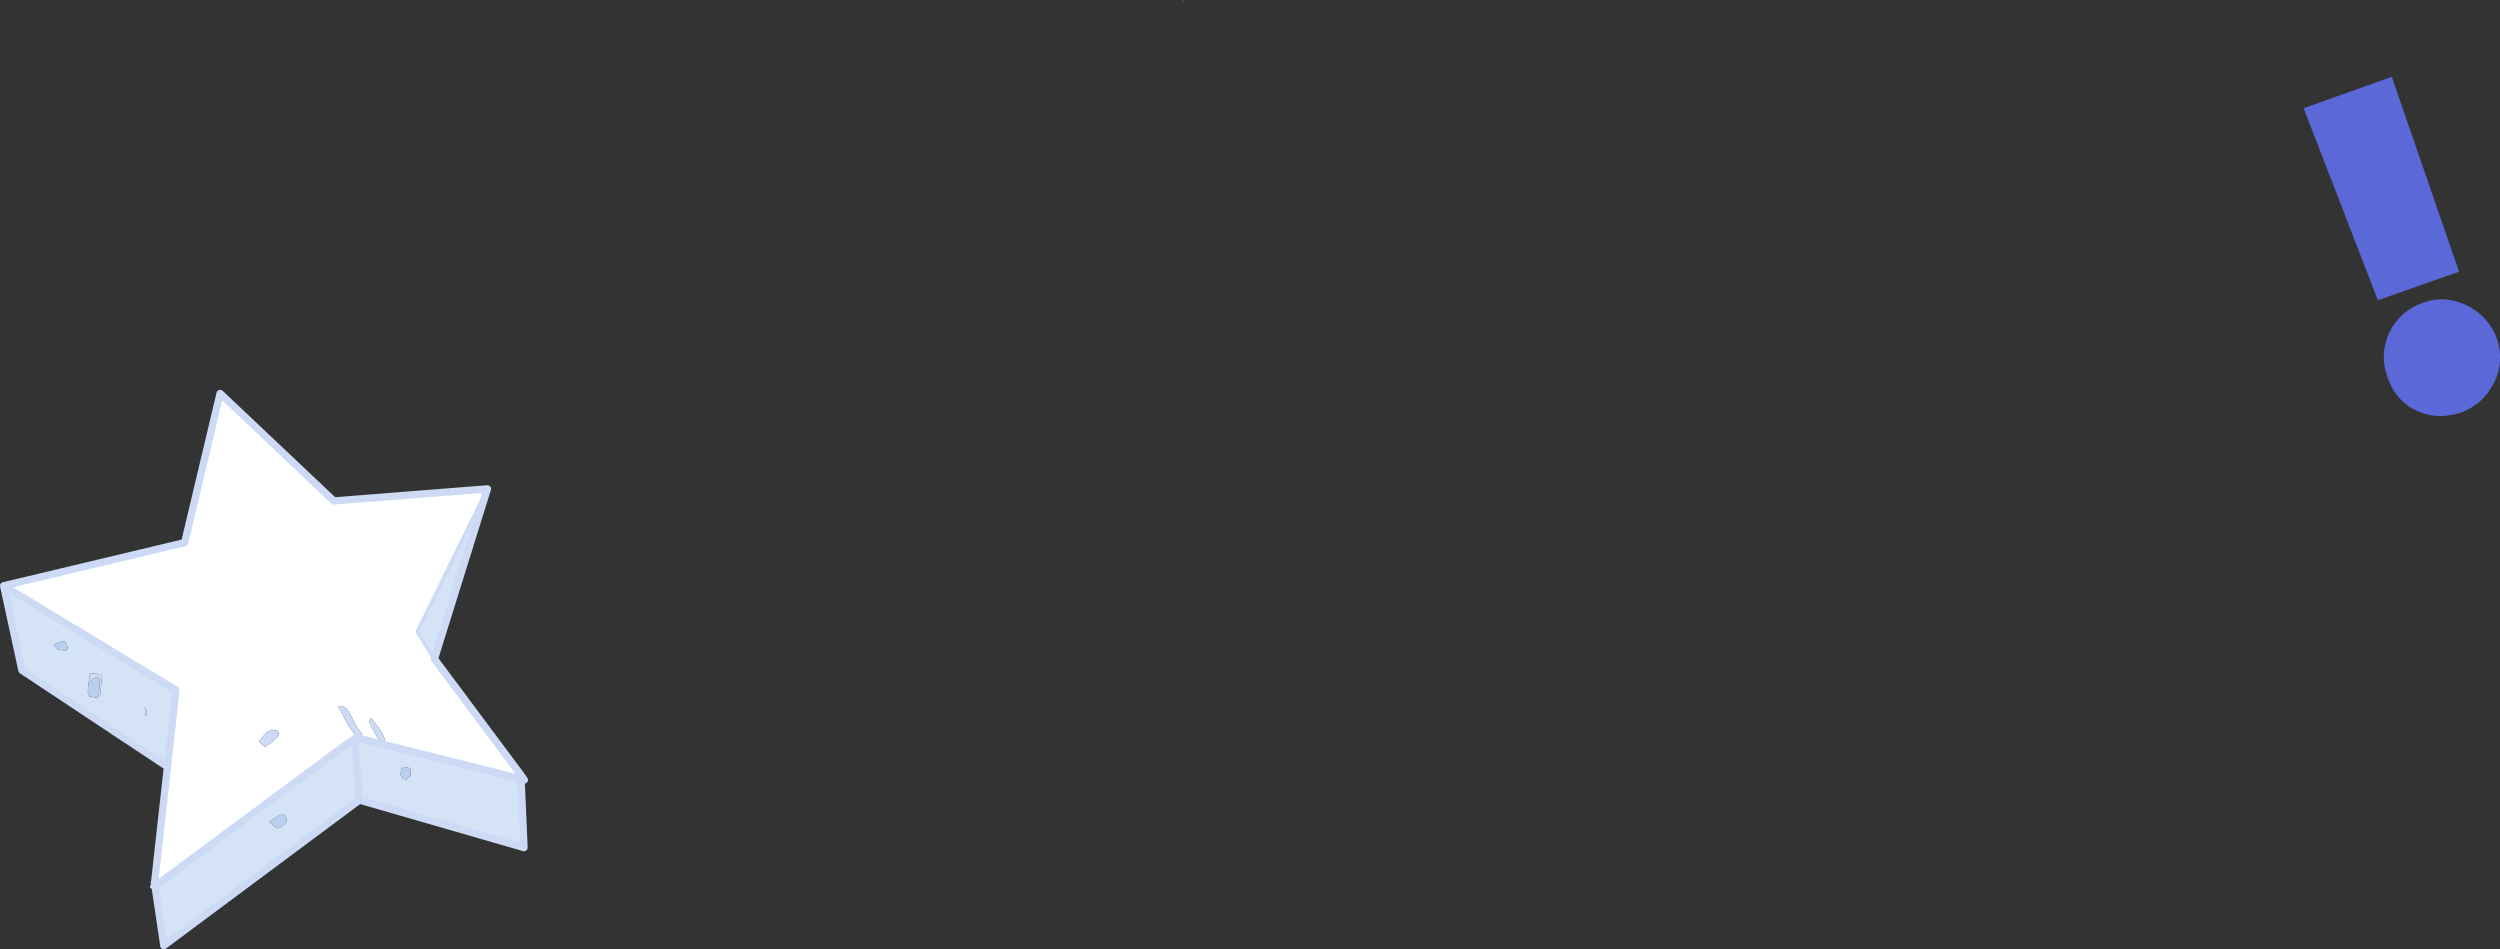 <?xml version="1.0" encoding="UTF-8" standalone="no"?>
<svg xmlns:xlink="http://www.w3.org/1999/xlink" height="129.8px" width="341.85px" xmlns="http://www.w3.org/2000/svg">
  <rect width="100%" height="100%" fill="#333333" stroke="none"/>
  <g transform="matrix(1.0, 0.0, 0.0, 1.0, 376.25, 318.75)">
    <path d="M-49.2 -308.25 L-40.0 -281.6 -51.1 -277.7 -61.25 -303.95 -49.2 -308.25 M-39.7 -262.35 Q-43.0 -261.25 -45.85 -262.6 -48.65 -263.9 -49.8 -267.2 -50.9 -270.3 -49.55 -273.25 -48.1 -276.25 -44.95 -277.35 -41.95 -278.45 -38.95 -277.0 -35.95 -275.5 -34.85 -272.5 -33.75 -269.35 -35.2 -266.45 -36.65 -263.5 -39.7 -262.35" fill="#5b68d7" fill-rule="evenodd" stroke="none"/>
    <path d="M-214.55 -318.55 L-214.2 -318.75 -214.55 -318.5 -214.55 -318.55" fill="#fefedc" fill-rule="evenodd" stroke="none"/>
    <path d="M-305.0 -212.25 L-305.0 -212.75 -304.55 -212.1 -305.0 -212.25" fill="#ffffd7" fill-rule="evenodd" stroke="none"/>
    <path d="M-375.75 -238.65 L-352.2 -224.4 -353.35 -213.9 -373.25 -227.1 -375.75 -238.65 M-354.9 -197.7 L-329.4 -216.6 -327.75 -217.75 -327.55 -217.9 -305.0 -212.25 -304.6 -202.85 -327.1 -209.35 -353.85 -189.45 -355.05 -197.6 -354.9 -197.7 M-316.85 -228.65 L-319.2 -232.35 -309.6 -251.9 -316.85 -228.65 M-367.05 -230.4 L-367.4 -231.05 Q-368.15 -231.05 -368.85 -230.6 L-368.4 -229.95 -367.5 -229.8 Q-367.05 -229.8 -367.0 -230.0 L-367.05 -230.4 M-363.3 -223.4 L-363.0 -223.25 -362.55 -223.65 -362.3 -226.35 -363.15 -226.65 -363.95 -226.7 -364.2 -224.9 -364.25 -224.1 -364.0 -223.5 -363.8 -223.5 -363.45 -223.4 -363.3 -223.4 M-349.7 -229.0 L-349.75 -229.05 -349.6 -228.95 -349.7 -229.0 M-356.35 -220.85 L-356.2 -221.0 -356.1 -221.3 -356.45 -222.1 -356.35 -220.85 M-337.65 -205.8 Q-337.05 -206.2 -337.05 -206.6 -337.05 -207.55 -338.0 -207.3 L-339.45 -206.4 Q-338.55 -205.5 -338.3 -205.5 -338.1 -205.5 -337.65 -205.8 M-327.1 -209.35 L-327.75 -217.75 -327.1 -209.35 M-320.15 -213.6 L-320.45 -213.8 -321.3 -213.75 -321.5 -212.9 -321.25 -212.3 -320.7 -212.15 -320.1 -212.7 -320.1 -213.05 -320.15 -213.6" fill="#d4e3f6" fill-rule="evenodd" stroke="none"/>
    <path d="M-355.1 -198.15 L-354.9 -197.7 -355.05 -197.6 -355.15 -197.55 -355.1 -197.95 -355.1 -198.15 M-355.05 -197.6 L-355.1 -197.95 -355.05 -197.6" fill="url(#gradient0)" fill-rule="evenodd" stroke="none"/>
    <path d="M-355.15 -198.05 L-355.1 -198.15 -355.1 -197.95 -355.15 -198.05 -355.1 -197.95 -355.15 -197.55 -355.4 -197.45 -355.5 -197.5 -355.15 -198.05" fill="url(#gradient1)" fill-rule="evenodd" stroke="none"/>
    <path d="M-375.75 -238.65 L-351.0 -244.55 -346.15 -264.95 -330.6 -250.25 -309.6 -251.9 -319.2 -232.35 -316.85 -228.65 -305.0 -212.75 -305.0 -212.25 -327.55 -217.9 -327.75 -217.75 -329.4 -216.6 -354.9 -197.7 -355.1 -198.15 -353.35 -213.9 -352.2 -224.4 -375.75 -238.65 M-349.7 -229.0 L-349.6 -228.95 -349.75 -229.05 -349.7 -229.0 M-339.05 -217.3 Q-338.15 -218.0 -338.15 -218.25 -338.15 -219.0 -338.55 -218.9 L-338.9 -218.85 -338.9 -218.9 -339.05 -219.0 Q-339.15 -218.9 -339.75 -218.65 L-340.2 -218.15 -340.85 -217.35 -340.05 -216.6 -339.05 -217.3 M-325.5 -220.55 L-325.8 -220.1 Q-324.5 -217.25 -323.9 -217.25 -323.7 -217.25 -323.55 -217.4 -323.85 -218.4 -324.45 -219.2 L-325.5 -220.55 M-327.05 -217.95 L-326.8 -218.15 -326.7 -218.4 Q-327.35 -218.95 -328.3 -221.0 -329.0 -222.4 -330.0 -222.2 L-328.8 -219.9 Q-327.65 -217.95 -327.05 -217.95" fill="#ffffff" fill-rule="evenodd" stroke="none"/>
    <path d="M-364.2 -224.9 L-363.95 -226.7 -363.15 -226.65 -362.3 -226.35 -362.55 -223.65 -363.0 -223.25 -363.3 -223.4 Q-363.0 -223.4 -362.9 -223.55 L-362.75 -223.7 -362.6 -225.45 -362.7 -225.95 -363.0 -226.2 -364.05 -225.45 -364.2 -224.9 M-356.35 -220.85 L-356.45 -222.1 -356.1 -221.3 -356.2 -221.0 -356.35 -220.85 M-327.05 -217.95 Q-327.65 -217.95 -328.8 -219.9 L-330.0 -222.2 Q-329.0 -222.4 -328.3 -221.0 -327.35 -218.95 -326.7 -218.4 L-326.8 -218.15 -327.05 -217.95 M-325.5 -220.55 L-324.45 -219.2 Q-323.85 -218.4 -323.55 -217.4 -323.7 -217.25 -323.9 -217.25 -324.5 -217.25 -325.8 -220.1 L-325.5 -220.55 M-339.05 -217.3 L-340.05 -216.6 -340.85 -217.35 -340.2 -218.15 -339.75 -218.65 Q-339.15 -218.9 -339.05 -219.0 L-338.9 -218.9 -338.9 -218.85 -338.55 -218.9 Q-338.15 -219.0 -338.15 -218.25 -338.15 -218.0 -339.05 -217.3" fill="#cddaf5" fill-rule="evenodd" stroke="none"/>
    <path d="M-367.05 -230.4 L-367.0 -230.0 Q-367.05 -229.8 -367.5 -229.8 L-368.4 -229.95 -368.85 -230.6 Q-368.15 -231.05 -367.4 -231.05 L-367.05 -230.4 M-364.2 -224.9 L-364.05 -225.45 -363.0 -226.2 -362.7 -225.95 -362.6 -225.45 -362.75 -223.7 -362.9 -223.55 Q-363.0 -223.4 -363.3 -223.4 L-363.45 -223.4 -363.8 -223.5 -364.0 -223.5 -364.25 -224.1 -364.2 -224.9 M-337.65 -205.8 Q-338.1 -205.5 -338.3 -205.5 -338.55 -205.5 -339.45 -206.4 L-338.0 -207.3 Q-337.05 -207.55 -337.05 -206.6 -337.05 -206.2 -337.65 -205.8 M-320.15 -213.6 L-320.1 -213.05 -320.1 -212.7 -320.7 -212.15 -321.25 -212.3 -321.5 -212.9 -321.3 -213.75 -320.45 -213.8 -320.15 -213.6" fill="#b8cff1" fill-rule="evenodd" stroke="none"/>
    <path d="M-309.6 -251.9 L-330.6 -250.25 -346.15 -264.95 -351.0 -244.55 -375.75 -238.65 -352.2 -224.4 -353.35 -213.9 -355.1 -198.15 M-354.9 -197.7 L-329.4 -216.6 -327.75 -217.75 -327.55 -217.9 -305.0 -212.25 -305.0 -212.75 -316.85 -228.65 -309.6 -251.9 M-375.75 -238.65 L-373.25 -227.1 -353.35 -213.9 M-355.15 -198.05 L-355.1 -197.95 -355.05 -197.6 -353.85 -189.45 -327.1 -209.35 -304.6 -202.85 -305.0 -212.25 -304.55 -212.1 -305.0 -212.75 M-327.75 -217.75 L-327.1 -209.35" fill="none" stroke="#cddaf5" stroke-linecap="round" stroke-linejoin="round" stroke-width="1.0"/>
    <path d="M-316.85 -228.65 L-319.2 -232.35 -309.6 -251.9 M-355.1 -198.15 L-355.15 -198.05 -355.5 -197.5 -355.4 -197.45 -355.15 -197.55 -355.1 -197.95 -355.1 -198.15 M-355.05 -197.6 L-354.9 -197.7 M-355.15 -197.55 L-355.05 -197.6" fill="none" stroke="#cddaf5" stroke-linecap="round" stroke-linejoin="round" stroke-width="0.5"/>
  </g>
  <defs>
    <linearGradient gradientTransform="matrix(0.014, 0.022, -0.398, 0.25, -331.4, -247.05)" gradientUnits="userSpaceOnUse" id="gradient0" spreadMethod="pad" x1="-819.2" x2="819.2">
      <stop offset="0.0" stop-color="#ffffff"/>
      <stop offset="1.0" stop-color="#ffffba"/>
    </linearGradient>
    <linearGradient gradientTransform="matrix(-0.031, -0.085, -0.088, 0.03, -349.15, -123.8)" gradientUnits="userSpaceOnUse" id="gradient1" spreadMethod="pad" x1="-819.2" x2="819.2">
      <stop offset="0.0" stop-color="#ffffcc"/>
      <stop offset="1.0" stop-color="#ffed8a"/>
    </linearGradient>
  </defs>
</svg>

